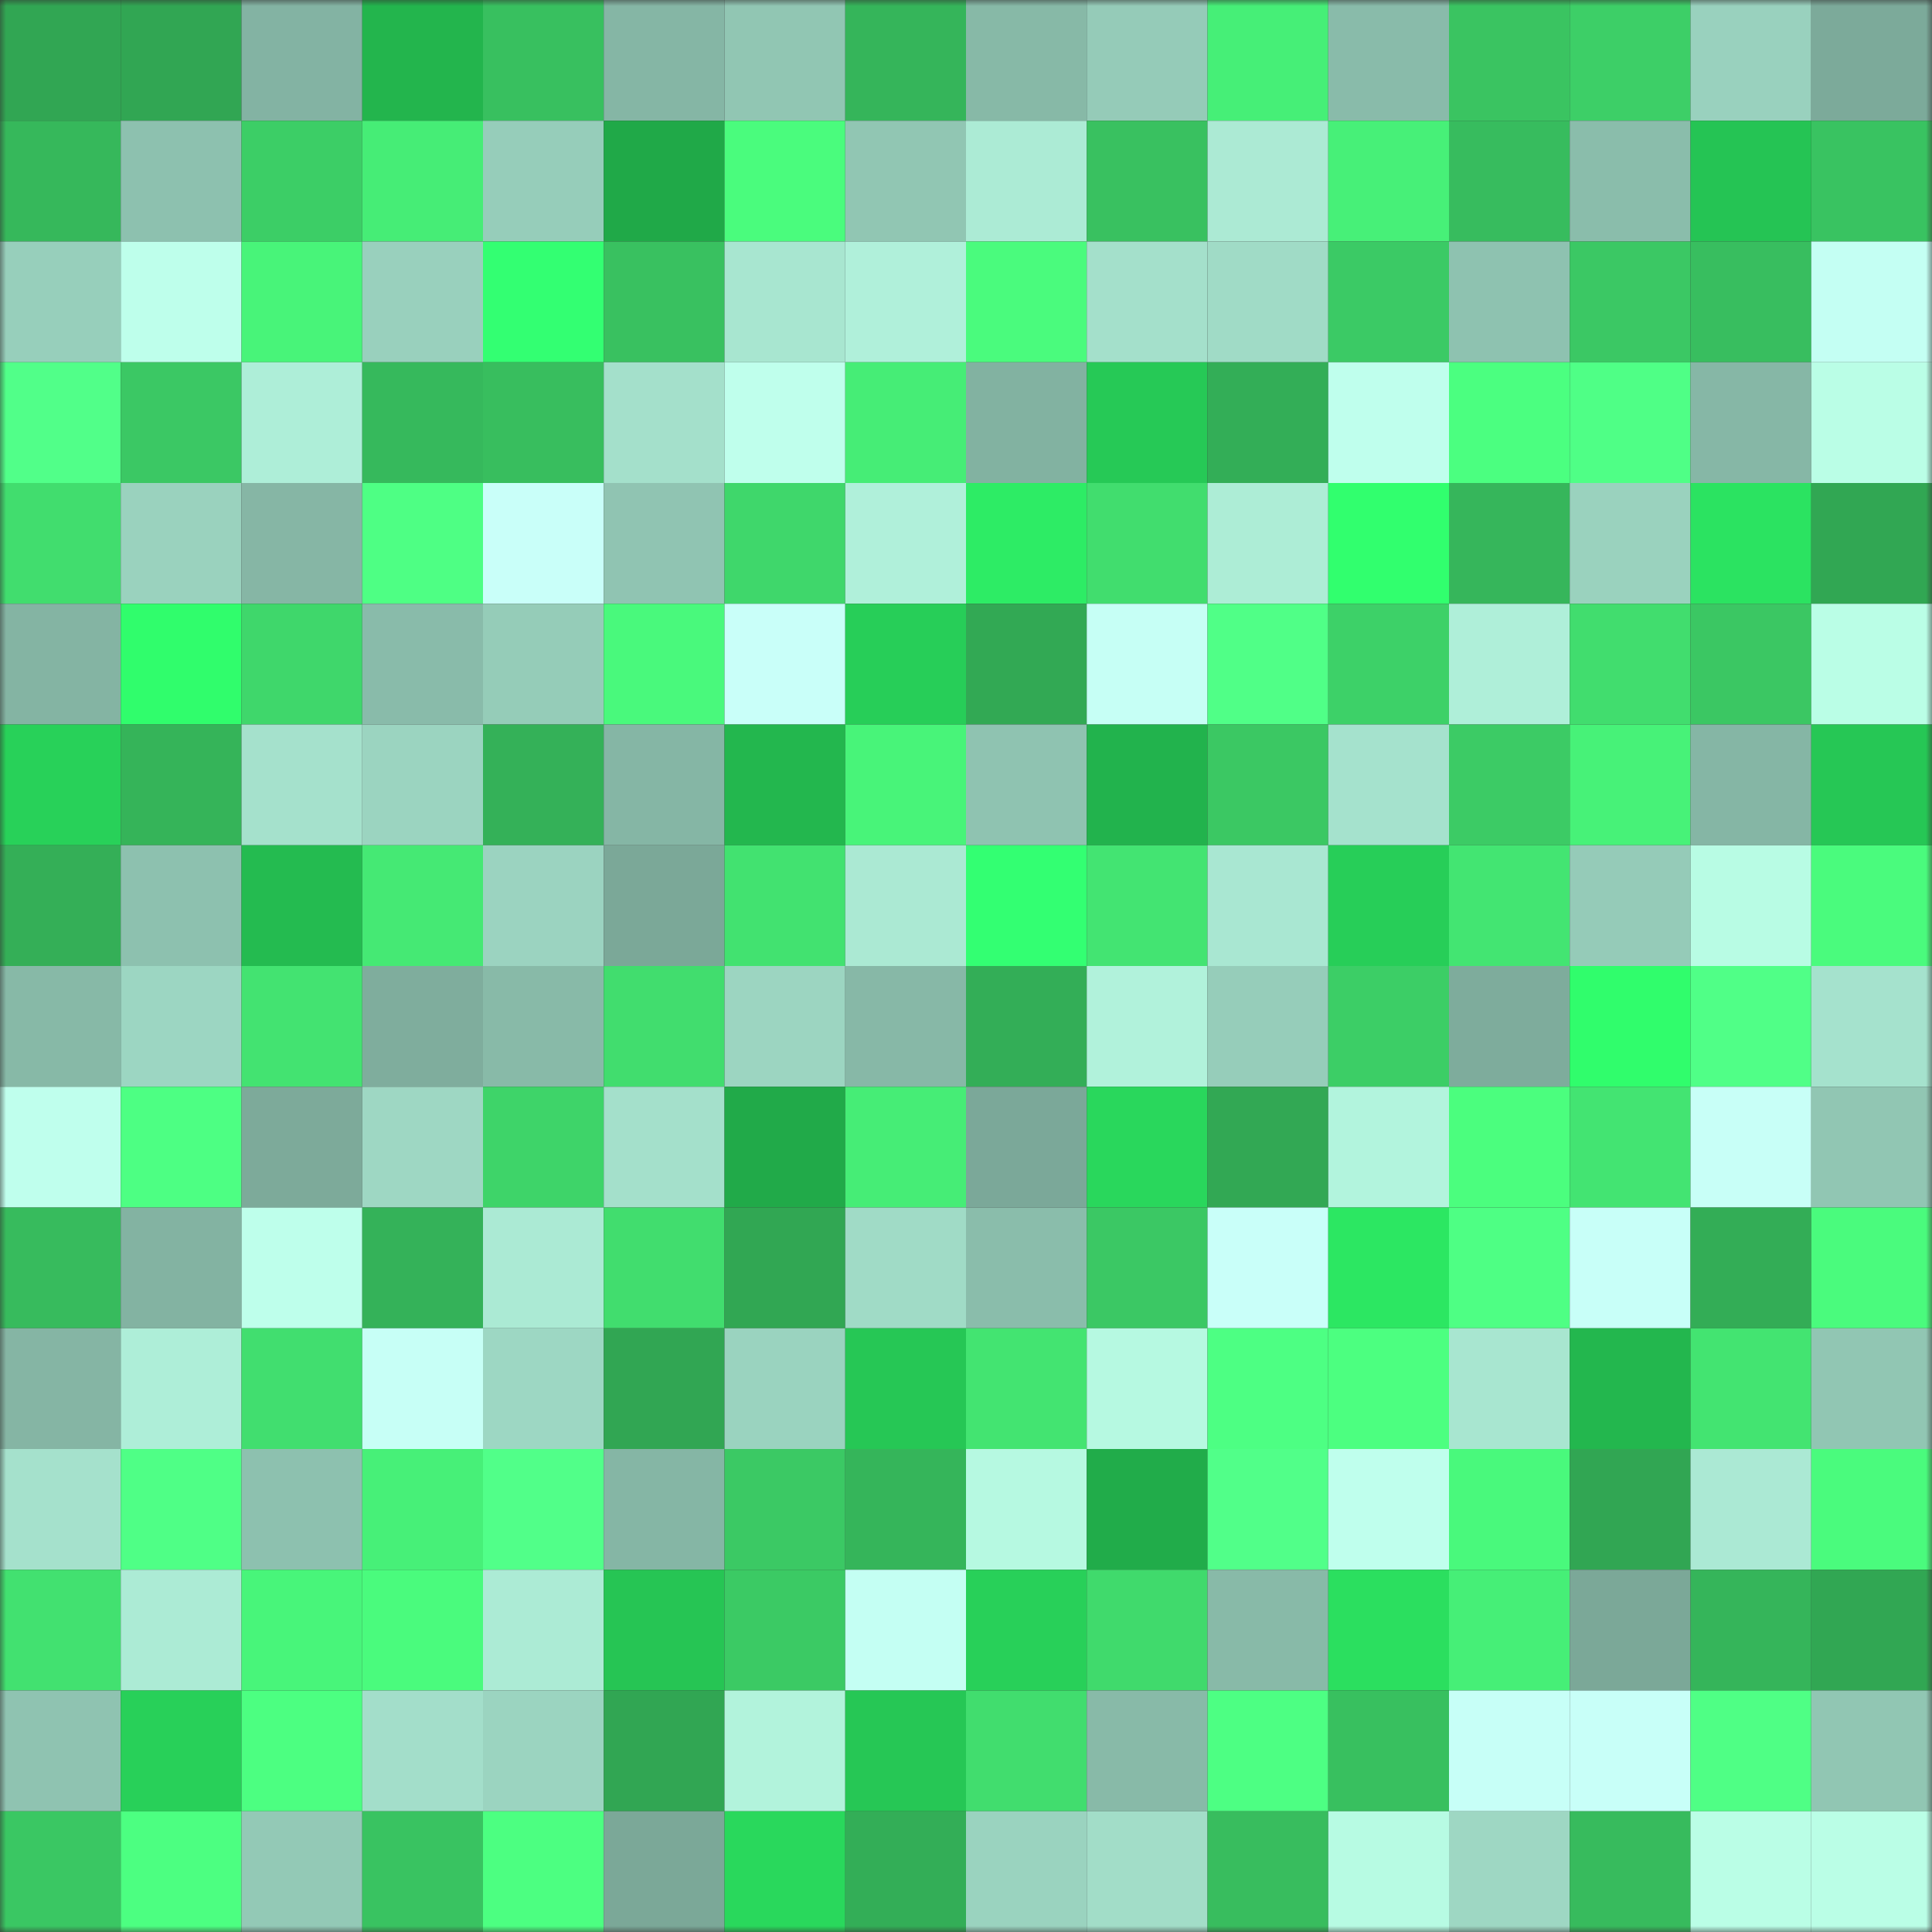 <svg viewBox="0 0 160 160" fill="none" role="img" xmlns="http://www.w3.org/2000/svg" width="240" height="240" name="lens%2Ckaitodao.lens"><rect x="0" y="0" width="160" height="160" fill="#333333" stroke="none"/><mask id="1800857594" mask-type="alpha" maskUnits="userSpaceOnUse" x="0" y="0" width="160" height="160"><rect width="160" height="160" fill="#FFFFFF"></rect></mask><g mask="url(#1800857594)"><rect x="0" y="0" width="10" height="10" fill="#31a653"></rect><rect x="10" y="0" width="10" height="10" fill="#31a653"></rect><rect x="20" y="0" width="10" height="10" fill="#83b3a3"></rect><rect x="30" y="0" width="10" height="10" fill="#23b54d"></rect><rect x="40" y="0" width="10" height="10" fill="#38c05f"></rect><rect x="50" y="0" width="10" height="10" fill="#85b6a5"></rect><rect x="60" y="0" width="10" height="10" fill="#91c6b3"></rect><rect x="70" y="0" width="10" height="10" fill="#35b55a"></rect><rect x="80" y="0" width="10" height="10" fill="#87b9a7"></rect><rect x="90" y="0" width="10" height="10" fill="#95cbb8"></rect><rect x="100" y="0" width="10" height="10" fill="#46ef77"></rect><rect x="110" y="0" width="10" height="10" fill="#89bbaa"></rect><rect x="120" y="0" width="10" height="10" fill="#3ac461"></rect><rect x="130" y="0" width="10" height="10" fill="#3dcf67"></rect><rect x="140" y="0" width="10" height="10" fill="#99d1be"></rect><rect x="150" y="0" width="10" height="10" fill="#7caa9a"></rect><rect x="0" y="10" width="10" height="10" fill="#36b85b"></rect><rect x="10" y="10" width="10" height="10" fill="#8dc1af"></rect><rect x="20" y="10" width="10" height="10" fill="#3cce66"></rect><rect x="30" y="10" width="10" height="10" fill="#46ed76"></rect><rect x="40" y="10" width="10" height="10" fill="#96cdba"></rect><rect x="50" y="10" width="10" height="10" fill="#20a948"></rect><rect x="60" y="10" width="10" height="10" fill="#4afc7d"></rect><rect x="70" y="10" width="10" height="10" fill="#91c6b3"></rect><rect x="80" y="10" width="10" height="10" fill="#acebd5"></rect><rect x="90" y="10" width="10" height="10" fill="#39c160"></rect><rect x="100" y="10" width="10" height="10" fill="#acead4"></rect><rect x="110" y="10" width="10" height="10" fill="#47f078"></rect><rect x="120" y="10" width="10" height="10" fill="#37bc5e"></rect><rect x="130" y="10" width="10" height="10" fill="#8abdab"></rect><rect x="140" y="10" width="10" height="10" fill="#25c454"></rect><rect x="150" y="10" width="10" height="10" fill="#39c361"></rect><rect x="0" y="20" width="10" height="10" fill="#97cfbb"></rect><rect x="10" y="20" width="10" height="10" fill="#beffeb"></rect><rect x="20" y="20" width="10" height="10" fill="#48f479"></rect><rect x="30" y="20" width="10" height="10" fill="#99d0bd"></rect><rect x="40" y="20" width="10" height="10" fill="#33ff72"></rect><rect x="50" y="20" width="10" height="10" fill="#39c160"></rect><rect x="60" y="20" width="10" height="10" fill="#a8e6d0"></rect><rect x="70" y="20" width="10" height="10" fill="#b0f0da"></rect><rect x="80" y="20" width="10" height="10" fill="#4afb7d"></rect><rect x="90" y="20" width="10" height="10" fill="#a4e0cb"></rect><rect x="100" y="20" width="10" height="10" fill="#a0dbc6"></rect><rect x="110" y="20" width="10" height="10" fill="#3bca65"></rect><rect x="120" y="20" width="10" height="10" fill="#8ec2b0"></rect><rect x="130" y="20" width="10" height="10" fill="#3bc864"></rect><rect x="140" y="20" width="10" height="10" fill="#38be5f"></rect><rect x="150" y="20" width="10" height="10" fill="#c4fff3"></rect><rect x="0" y="30" width="10" height="10" fill="#51ff89"></rect><rect x="10" y="30" width="10" height="10" fill="#3bc864"></rect><rect x="20" y="30" width="10" height="10" fill="#aeeed8"></rect><rect x="30" y="30" width="10" height="10" fill="#36b95c"></rect><rect x="40" y="30" width="10" height="10" fill="#38be5e"></rect><rect x="50" y="30" width="10" height="10" fill="#a4e0cb"></rect><rect x="60" y="30" width="10" height="10" fill="#bfffec"></rect><rect x="70" y="30" width="10" height="10" fill="#46ed76"></rect><rect x="80" y="30" width="10" height="10" fill="#82b2a1"></rect><rect x="90" y="30" width="10" height="10" fill="#26c956"></rect><rect x="100" y="30" width="10" height="10" fill="#33ae57"></rect><rect x="110" y="30" width="10" height="10" fill="#bfffed"></rect><rect x="120" y="30" width="10" height="10" fill="#4bff80"></rect><rect x="130" y="30" width="10" height="10" fill="#4fff86"></rect><rect x="140" y="30" width="10" height="10" fill="#86b7a6"></rect><rect x="150" y="30" width="10" height="10" fill="#bafee6"></rect><rect x="0" y="40" width="10" height="10" fill="#41dd6e"></rect><rect x="10" y="40" width="10" height="10" fill="#9ad2be"></rect><rect x="20" y="40" width="10" height="10" fill="#86b6a5"></rect><rect x="30" y="40" width="10" height="10" fill="#4eff84"></rect><rect x="40" y="40" width="10" height="10" fill="#c9fff9"></rect><rect x="50" y="40" width="10" height="10" fill="#90c4b2"></rect><rect x="60" y="40" width="10" height="10" fill="#3fd76b"></rect><rect x="70" y="40" width="10" height="10" fill="#b0f0da"></rect><rect x="80" y="40" width="10" height="10" fill="#2dec65"></rect><rect x="90" y="40" width="10" height="10" fill="#41dd6e"></rect><rect x="100" y="40" width="10" height="10" fill="#adedd6"></rect><rect x="110" y="40" width="10" height="10" fill="#31ff6e"></rect><rect x="120" y="40" width="10" height="10" fill="#36b65b"></rect><rect x="130" y="40" width="10" height="10" fill="#9ad2be"></rect><rect x="140" y="40" width="10" height="10" fill="#2be361"></rect><rect x="150" y="40" width="10" height="10" fill="#31a753"></rect><rect x="0" y="50" width="10" height="10" fill="#84b4a3"></rect><rect x="10" y="50" width="10" height="10" fill="#30fd6c"></rect><rect x="20" y="50" width="10" height="10" fill="#3fd76b"></rect><rect x="30" y="50" width="10" height="10" fill="#89bbaa"></rect><rect x="40" y="50" width="10" height="10" fill="#95ccb8"></rect><rect x="50" y="50" width="10" height="10" fill="#49f97c"></rect><rect x="60" y="50" width="10" height="10" fill="#c9fff9"></rect><rect x="70" y="50" width="10" height="10" fill="#27ce58"></rect><rect x="80" y="50" width="10" height="10" fill="#32a954"></rect><rect x="90" y="50" width="10" height="10" fill="#c6fff5"></rect><rect x="100" y="50" width="10" height="10" fill="#50ff87"></rect><rect x="110" y="50" width="10" height="10" fill="#3dd168"></rect><rect x="120" y="50" width="10" height="10" fill="#afefd9"></rect><rect x="130" y="50" width="10" height="10" fill="#41dd6e"></rect><rect x="140" y="50" width="10" height="10" fill="#3bc763"></rect><rect x="150" y="50" width="10" height="10" fill="#bafee6"></rect><rect x="0" y="60" width="10" height="10" fill="#28d159"></rect><rect x="10" y="60" width="10" height="10" fill="#35b459"></rect><rect x="20" y="60" width="10" height="10" fill="#a5e1cc"></rect><rect x="30" y="60" width="10" height="10" fill="#9bd4c0"></rect><rect x="40" y="60" width="10" height="10" fill="#34b158"></rect><rect x="50" y="60" width="10" height="10" fill="#85b6a5"></rect><rect x="60" y="60" width="10" height="10" fill="#23b74e"></rect><rect x="70" y="60" width="10" height="10" fill="#48f479"></rect><rect x="80" y="60" width="10" height="10" fill="#8fc3b1"></rect><rect x="90" y="60" width="10" height="10" fill="#22b34d"></rect><rect x="100" y="60" width="10" height="10" fill="#3bc863"></rect><rect x="110" y="60" width="10" height="10" fill="#a5e2cd"></rect><rect x="120" y="60" width="10" height="10" fill="#3ccb65"></rect><rect x="130" y="60" width="10" height="10" fill="#47f278"></rect><rect x="140" y="60" width="10" height="10" fill="#85b6a5"></rect><rect x="150" y="60" width="10" height="10" fill="#26c755"></rect><rect x="0" y="70" width="10" height="10" fill="#34af57"></rect><rect x="10" y="70" width="10" height="10" fill="#8dc1af"></rect><rect x="20" y="70" width="10" height="10" fill="#24bb50"></rect><rect x="30" y="70" width="10" height="10" fill="#45e974"></rect><rect x="40" y="70" width="10" height="10" fill="#9bd3c0"></rect><rect x="50" y="70" width="10" height="10" fill="#7ba898"></rect><rect x="60" y="70" width="10" height="10" fill="#42e270"></rect><rect x="70" y="70" width="10" height="10" fill="#abe9d3"></rect><rect x="80" y="70" width="10" height="10" fill="#33ff72"></rect><rect x="90" y="70" width="10" height="10" fill="#43e472"></rect><rect x="100" y="70" width="10" height="10" fill="#a9e7d2"></rect><rect x="110" y="70" width="10" height="10" fill="#27ce58"></rect><rect x="120" y="70" width="10" height="10" fill="#43e572"></rect><rect x="130" y="70" width="10" height="10" fill="#95cbb8"></rect><rect x="140" y="70" width="10" height="10" fill="#b8fce4"></rect><rect x="150" y="70" width="10" height="10" fill="#4afb7d"></rect><rect x="0" y="80" width="10" height="10" fill="#87b9a7"></rect><rect x="10" y="80" width="10" height="10" fill="#9cd6c2"></rect><rect x="20" y="80" width="10" height="10" fill="#43e371"></rect><rect x="30" y="80" width="10" height="10" fill="#7fad9d"></rect><rect x="40" y="80" width="10" height="10" fill="#88baa8"></rect><rect x="50" y="80" width="10" height="10" fill="#41dd6e"></rect><rect x="60" y="80" width="10" height="10" fill="#9cd5c1"></rect><rect x="70" y="80" width="10" height="10" fill="#87b8a7"></rect><rect x="80" y="80" width="10" height="10" fill="#33ae57"></rect><rect x="90" y="80" width="10" height="10" fill="#b1f2db"></rect><rect x="100" y="80" width="10" height="10" fill="#96cdba"></rect><rect x="110" y="80" width="10" height="10" fill="#3cce66"></rect><rect x="120" y="80" width="10" height="10" fill="#7eac9c"></rect><rect x="130" y="80" width="10" height="10" fill="#30fd6c"></rect><rect x="140" y="80" width="10" height="10" fill="#50ff87"></rect><rect x="150" y="80" width="10" height="10" fill="#a5e2cd"></rect><rect x="0" y="90" width="10" height="10" fill="#bfffed"></rect><rect x="10" y="90" width="10" height="10" fill="#4dff83"></rect><rect x="20" y="90" width="10" height="10" fill="#7daa9a"></rect><rect x="30" y="90" width="10" height="10" fill="#9ed7c3"></rect><rect x="40" y="90" width="10" height="10" fill="#3ed469"></rect><rect x="50" y="90" width="10" height="10" fill="#a4e0cb"></rect><rect x="60" y="90" width="10" height="10" fill="#21aa49"></rect><rect x="70" y="90" width="10" height="10" fill="#46ed76"></rect><rect x="80" y="90" width="10" height="10" fill="#7ba899"></rect><rect x="90" y="90" width="10" height="10" fill="#29d75c"></rect><rect x="100" y="90" width="10" height="10" fill="#32a854"></rect><rect x="110" y="90" width="10" height="10" fill="#b2f4dd"></rect><rect x="120" y="90" width="10" height="10" fill="#4bfe7e"></rect><rect x="130" y="90" width="10" height="10" fill="#43e472"></rect><rect x="140" y="90" width="10" height="10" fill="#c8fff7"></rect><rect x="150" y="90" width="10" height="10" fill="#91c6b3"></rect><rect x="0" y="100" width="10" height="10" fill="#37bb5d"></rect><rect x="10" y="100" width="10" height="10" fill="#83b3a2"></rect><rect x="20" y="100" width="10" height="10" fill="#beffeb"></rect><rect x="30" y="100" width="10" height="10" fill="#34b259"></rect><rect x="40" y="100" width="10" height="10" fill="#abead4"></rect><rect x="50" y="100" width="10" height="10" fill="#41dd6e"></rect><rect x="60" y="100" width="10" height="10" fill="#31a753"></rect><rect x="70" y="100" width="10" height="10" fill="#a0dbc6"></rect><rect x="80" y="100" width="10" height="10" fill="#8abdab"></rect><rect x="90" y="100" width="10" height="10" fill="#3bc864"></rect><rect x="100" y="100" width="10" height="10" fill="#c9fff9"></rect><rect x="110" y="100" width="10" height="10" fill="#2ce762"></rect><rect x="120" y="100" width="10" height="10" fill="#4eff84"></rect><rect x="130" y="100" width="10" height="10" fill="#c8fff8"></rect><rect x="140" y="100" width="10" height="10" fill="#33ad56"></rect><rect x="150" y="100" width="10" height="10" fill="#4afb7d"></rect><rect x="0" y="110" width="10" height="10" fill="#85b5a4"></rect><rect x="10" y="110" width="10" height="10" fill="#aeeed8"></rect><rect x="20" y="110" width="10" height="10" fill="#41de6f"></rect><rect x="30" y="110" width="10" height="10" fill="#c7fff6"></rect><rect x="40" y="110" width="10" height="10" fill="#9dd7c3"></rect><rect x="50" y="110" width="10" height="10" fill="#31a653"></rect><rect x="60" y="110" width="10" height="10" fill="#9ad3bf"></rect><rect x="70" y="110" width="10" height="10" fill="#26c755"></rect><rect x="80" y="110" width="10" height="10" fill="#43e471"></rect><rect x="90" y="110" width="10" height="10" fill="#b6f9e1"></rect><rect x="100" y="110" width="10" height="10" fill="#4dff83"></rect><rect x="110" y="110" width="10" height="10" fill="#4cff80"></rect><rect x="120" y="110" width="10" height="10" fill="#a8e6d0"></rect><rect x="130" y="110" width="10" height="10" fill="#23b74e"></rect><rect x="140" y="110" width="10" height="10" fill="#43e471"></rect><rect x="150" y="110" width="10" height="10" fill="#91c6b3"></rect><rect x="0" y="120" width="10" height="10" fill="#a5e1cc"></rect><rect x="10" y="120" width="10" height="10" fill="#4fff86"></rect><rect x="20" y="120" width="10" height="10" fill="#8dc1af"></rect><rect x="30" y="120" width="10" height="10" fill="#47f078"></rect><rect x="40" y="120" width="10" height="10" fill="#51ff89"></rect><rect x="50" y="120" width="10" height="10" fill="#85b6a5"></rect><rect x="60" y="120" width="10" height="10" fill="#3bc964"></rect><rect x="70" y="120" width="10" height="10" fill="#35b55a"></rect><rect x="80" y="120" width="10" height="10" fill="#b6f9e1"></rect><rect x="90" y="120" width="10" height="10" fill="#21ac4a"></rect><rect x="100" y="120" width="10" height="10" fill="#51ff89"></rect><rect x="110" y="120" width="10" height="10" fill="#bfffed"></rect><rect x="120" y="120" width="10" height="10" fill="#49f97c"></rect><rect x="130" y="120" width="10" height="10" fill="#31a653"></rect><rect x="140" y="120" width="10" height="10" fill="#abe9d4"></rect><rect x="150" y="120" width="10" height="10" fill="#4afb7d"></rect><rect x="0" y="130" width="10" height="10" fill="#42e170"></rect><rect x="10" y="130" width="10" height="10" fill="#acebd5"></rect><rect x="20" y="130" width="10" height="10" fill="#48f57a"></rect><rect x="30" y="130" width="10" height="10" fill="#4afb7d"></rect><rect x="40" y="130" width="10" height="10" fill="#acebd5"></rect><rect x="50" y="130" width="10" height="10" fill="#26c554"></rect><rect x="60" y="130" width="10" height="10" fill="#3bca64"></rect><rect x="70" y="130" width="10" height="10" fill="#c4fff3"></rect><rect x="80" y="130" width="10" height="10" fill="#28d059"></rect><rect x="90" y="130" width="10" height="10" fill="#40da6c"></rect><rect x="100" y="130" width="10" height="10" fill="#88baa8"></rect><rect x="110" y="130" width="10" height="10" fill="#2bdf5f"></rect><rect x="120" y="130" width="10" height="10" fill="#46ef77"></rect><rect x="130" y="130" width="10" height="10" fill="#7ba898"></rect><rect x="140" y="130" width="10" height="10" fill="#35b55a"></rect><rect x="150" y="130" width="10" height="10" fill="#31a753"></rect><rect x="0" y="140" width="10" height="10" fill="#8fc3b1"></rect><rect x="10" y="140" width="10" height="10" fill="#28d059"></rect><rect x="20" y="140" width="10" height="10" fill="#4cff81"></rect><rect x="30" y="140" width="10" height="10" fill="#a3deca"></rect><rect x="40" y="140" width="10" height="10" fill="#9bd4c0"></rect><rect x="50" y="140" width="10" height="10" fill="#31a653"></rect><rect x="60" y="140" width="10" height="10" fill="#b2f3dc"></rect><rect x="70" y="140" width="10" height="10" fill="#26c755"></rect><rect x="80" y="140" width="10" height="10" fill="#41dd6e"></rect><rect x="90" y="140" width="10" height="10" fill="#88baa8"></rect><rect x="100" y="140" width="10" height="10" fill="#4dff83"></rect><rect x="110" y="140" width="10" height="10" fill="#38c05f"></rect><rect x="120" y="140" width="10" height="10" fill="#c7fff7"></rect><rect x="130" y="140" width="10" height="10" fill="#c8fff8"></rect><rect x="140" y="140" width="10" height="10" fill="#4fff85"></rect><rect x="150" y="140" width="10" height="10" fill="#91c6b3"></rect><rect x="0" y="150" width="10" height="10" fill="#3ac763"></rect><rect x="10" y="150" width="10" height="10" fill="#4cff81"></rect><rect x="20" y="150" width="10" height="10" fill="#93c9b6"></rect><rect x="30" y="150" width="10" height="10" fill="#39c361"></rect><rect x="40" y="150" width="10" height="10" fill="#4cff81"></rect><rect x="50" y="150" width="10" height="10" fill="#7ba898"></rect><rect x="60" y="150" width="10" height="10" fill="#29d85c"></rect><rect x="70" y="150" width="10" height="10" fill="#33ae57"></rect><rect x="80" y="150" width="10" height="10" fill="#9ad3bf"></rect><rect x="90" y="150" width="10" height="10" fill="#a2ddc8"></rect><rect x="100" y="150" width="10" height="10" fill="#38bd5e"></rect><rect x="110" y="150" width="10" height="10" fill="#b7fbe3"></rect><rect x="120" y="150" width="10" height="10" fill="#9ed7c3"></rect><rect x="130" y="150" width="10" height="10" fill="#37bb5d"></rect><rect x="140" y="150" width="10" height="10" fill="#bafee6"></rect><rect x="150" y="150" width="10" height="10" fill="#bafee6"></rect></g></svg>